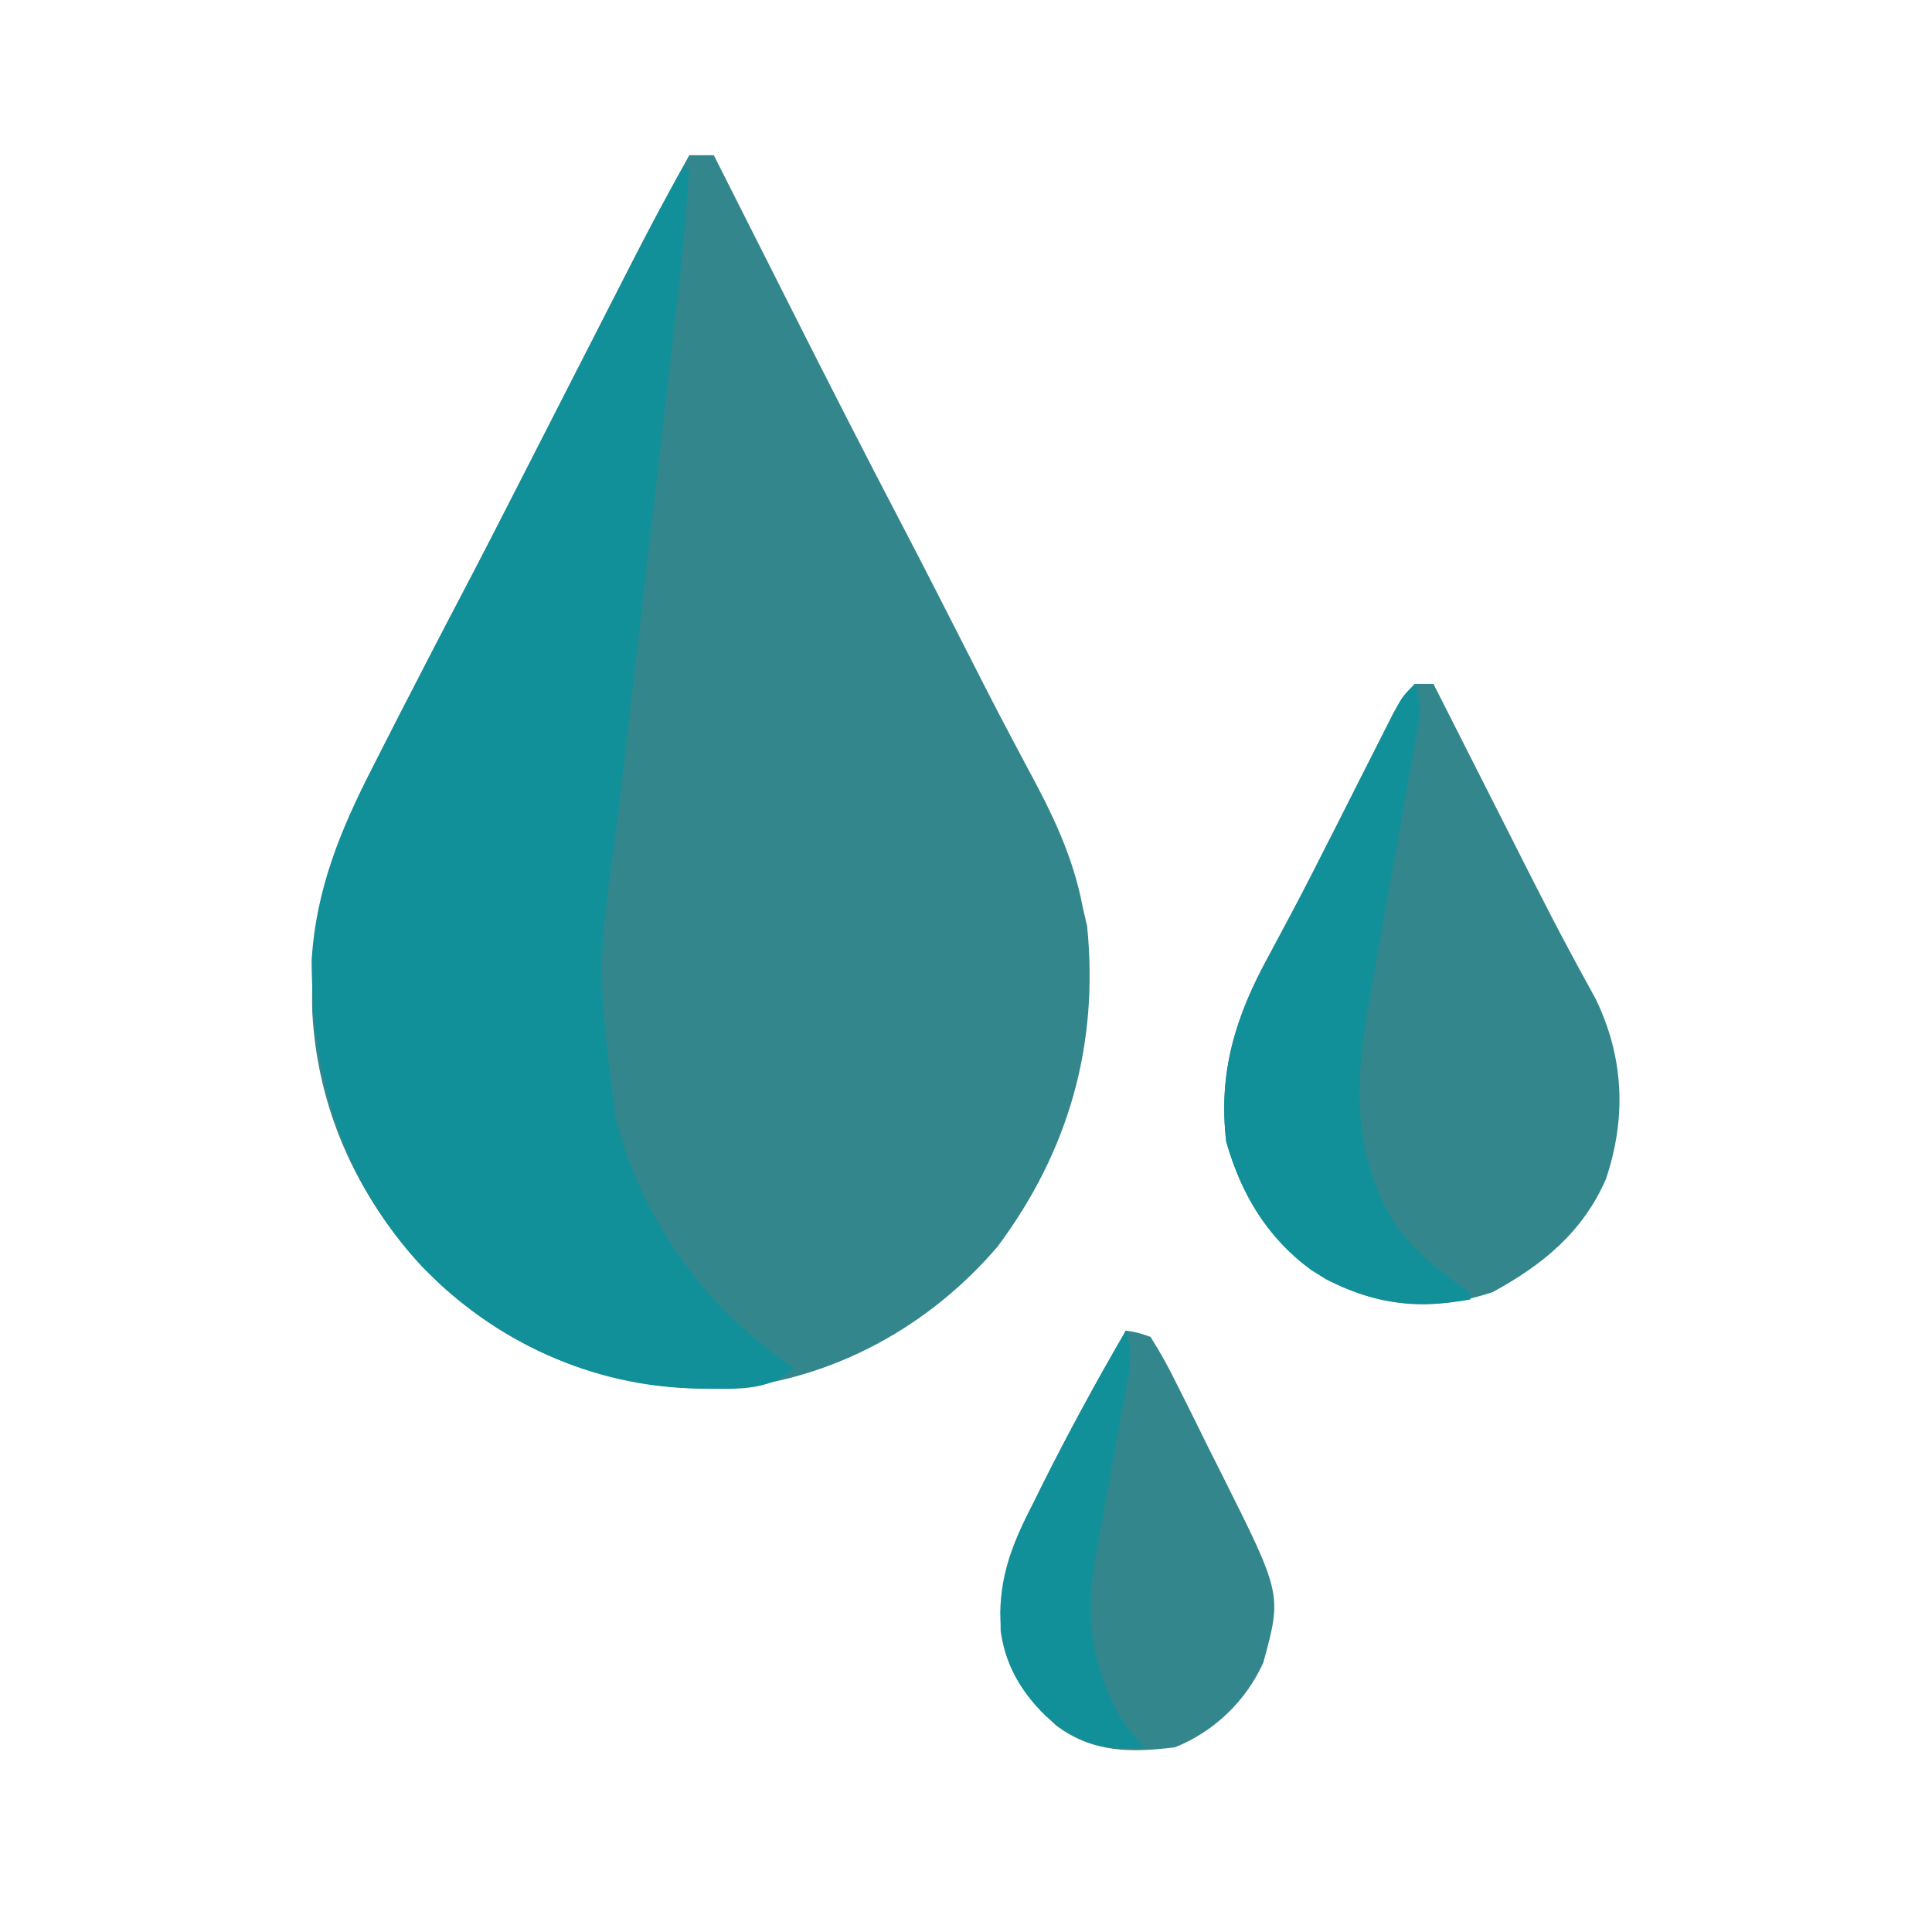 <svg width="56" height="56" viewBox="0 0 56 56" fill="none" xmlns="http://www.w3.org/2000/svg">
<g clip-path="url(#clip0_643_3667)">
<path d="M19.978 4.5C20.213 4.5 20.448 4.5 20.691 4.5C20.738 4.594 20.786 4.688 20.834 4.785C21.338 5.783 21.841 6.78 22.345 7.777C22.531 8.147 22.718 8.517 22.905 8.888C23.979 11.019 25.063 13.144 26.169 15.259C26.819 16.504 27.456 17.757 28.093 19.009C28.911 20.617 28.911 20.617 29.757 22.21C30.48 23.544 31.104 24.801 31.387 26.311C31.428 26.486 31.468 26.66 31.51 26.84C31.858 30.291 30.97 33.38 28.914 36.135C26.934 38.451 24.158 39.975 21.133 40.247C17.995 40.353 15.128 39.388 12.78 37.25C10.581 35.151 9.219 32.422 9.052 29.349C8.979 26.695 9.59 24.582 10.808 22.233C10.921 22.009 11.034 21.785 11.148 21.562C11.473 20.92 11.803 20.28 12.134 19.642C12.215 19.483 12.297 19.324 12.381 19.161C12.731 18.482 13.084 17.806 13.439 17.13C14.037 15.989 14.623 14.841 15.209 13.693C15.323 13.47 15.437 13.247 15.551 13.024C15.956 12.231 16.361 11.439 16.765 10.647C17.16 9.875 17.555 9.102 17.95 8.33C18.051 8.132 18.152 7.934 18.256 7.73C18.813 6.643 19.382 5.565 19.978 4.5Z" fill="#006970" fill-opacity="0.8"/>
<path d="M19.799 4.861C19.858 4.861 19.917 4.861 19.977 4.861C19.854 6.972 19.595 9.069 19.351 11.169C19.273 11.839 19.197 12.508 19.12 13.178C18.902 15.08 18.683 16.983 18.462 18.885C18.326 20.052 18.192 21.22 18.059 22.389C18.009 22.831 17.957 23.272 17.905 23.714C17.305 28.061 17.305 28.061 17.838 32.372C17.878 32.515 17.917 32.658 17.958 32.805C18.794 35.633 20.569 38.017 23.008 39.65C22.287 40.38 21.163 40.246 20.195 40.247C17.125 40.185 14.423 38.905 12.251 36.734C9.905 34.215 9.052 31.243 9.032 27.849C9.155 25.785 9.869 24.044 10.807 22.233C10.921 22.009 11.034 21.785 11.147 21.562C11.473 20.92 11.803 20.28 12.133 19.642C12.215 19.483 12.297 19.324 12.381 19.161C12.731 18.483 13.084 17.806 13.439 17.13C14.037 15.989 14.623 14.841 15.209 13.693C15.323 13.47 15.437 13.247 15.55 13.024C16.015 12.116 16.479 11.208 16.943 10.299C17.228 9.741 17.513 9.183 17.798 8.626C17.956 8.317 18.114 8.007 18.272 7.698C18.762 6.74 19.26 5.792 19.799 4.861Z" fill="#119099"/>
<path d="M41.014 19.822C41.191 19.822 41.367 19.822 41.549 19.822C41.65 20.021 41.75 20.219 41.854 20.424C42.234 21.175 42.614 21.926 42.994 22.677C43.157 22.999 43.321 23.322 43.484 23.644C43.721 24.113 43.958 24.581 44.195 25.05C44.273 25.204 44.351 25.357 44.431 25.516C44.793 26.228 45.158 26.938 45.537 27.641C45.602 27.762 45.668 27.884 45.735 28.009C45.909 28.33 46.084 28.65 46.26 28.97C47.073 30.664 47.145 32.405 46.547 34.18C45.876 35.718 44.701 36.673 43.265 37.453C41.552 38.02 40.049 37.908 38.432 37.08C36.916 36.138 36.034 34.806 35.543 33.093C35.307 31.088 35.81 29.466 36.769 27.719C36.926 27.426 37.083 27.133 37.239 26.839C37.327 26.674 37.415 26.51 37.505 26.34C37.858 25.67 38.202 24.994 38.544 24.318C38.608 24.192 38.672 24.066 38.738 23.936C38.997 23.425 39.255 22.914 39.513 22.402C39.695 22.041 39.878 21.68 40.062 21.319C40.168 21.109 40.274 20.899 40.384 20.682C40.658 20.182 40.658 20.182 41.014 19.822Z" fill="#006970" fill-opacity="0.8"/>
<path d="M32.635 38.568C32.968 38.621 32.968 38.621 33.348 38.749C33.637 39.206 33.878 39.643 34.114 40.127C34.183 40.266 34.253 40.404 34.325 40.547C34.548 40.99 34.767 41.435 34.986 41.881C35.136 42.179 35.286 42.478 35.436 42.776C37.157 46.214 37.157 46.214 36.62 48.186C36.12 49.303 35.191 50.192 34.061 50.645C32.789 50.807 31.663 50.807 30.611 50.013C29.763 49.236 29.162 48.447 29.004 47.272C28.972 45.832 29.294 44.836 29.95 43.571C30.038 43.393 30.126 43.215 30.216 43.032C30.975 41.518 31.784 40.032 32.635 38.568Z" fill="#006970" fill-opacity="0.8"/>
<path d="M41.014 19.822C41.218 20.44 41.163 20.717 41.049 21.352C41.013 21.555 40.978 21.758 40.941 21.967C40.901 22.187 40.861 22.406 40.82 22.633C40.759 22.979 40.698 23.325 40.637 23.672C40.509 24.404 40.378 25.135 40.246 25.866C40.139 26.466 40.032 27.065 39.927 27.665C39.848 28.114 39.768 28.564 39.686 29.013C39.282 31.323 39.168 33.382 40.413 35.448C40.936 36.201 41.568 36.718 42.305 37.25C42.409 37.328 42.512 37.406 42.619 37.487C42.619 37.546 42.619 37.606 42.619 37.667C40.921 37.976 39.497 37.741 38.017 36.822C36.729 35.881 35.981 34.621 35.543 33.093C35.307 31.088 35.81 29.466 36.769 27.719C36.926 27.426 37.083 27.133 37.239 26.839C37.327 26.674 37.415 26.51 37.505 26.34C37.858 25.67 38.202 24.994 38.544 24.318C38.608 24.192 38.672 24.066 38.738 23.936C38.997 23.425 39.255 22.914 39.513 22.402C39.695 22.041 39.878 21.68 40.062 21.319C40.168 21.109 40.274 20.899 40.384 20.682C40.658 20.182 40.658 20.182 41.014 19.822Z" fill="#119099"/>
<path d="M32.635 38.568C32.883 39.322 32.694 39.961 32.551 40.722C32.493 41.049 32.435 41.377 32.377 41.705C32.283 42.22 32.19 42.735 32.095 43.249C32.004 43.747 31.915 44.245 31.827 44.743C31.798 44.895 31.77 45.047 31.74 45.203C31.448 46.871 31.641 48.259 32.457 49.744C32.828 50.275 32.828 50.275 33.17 50.645C31.953 50.755 31.265 50.528 30.317 49.744C29.432 48.879 29.02 47.994 28.992 46.75C29.015 45.529 29.395 44.639 29.95 43.571C30.038 43.393 30.126 43.215 30.216 43.032C30.974 41.518 31.784 40.032 32.635 38.568Z" fill="#119099"/>
</g>
<defs>
<clipPath id="clip0_643_3667">
<rect width="39" height="47" fill="white" transform="translate(8.5 4.5)"/>
</clipPath>
</defs>
</svg>
